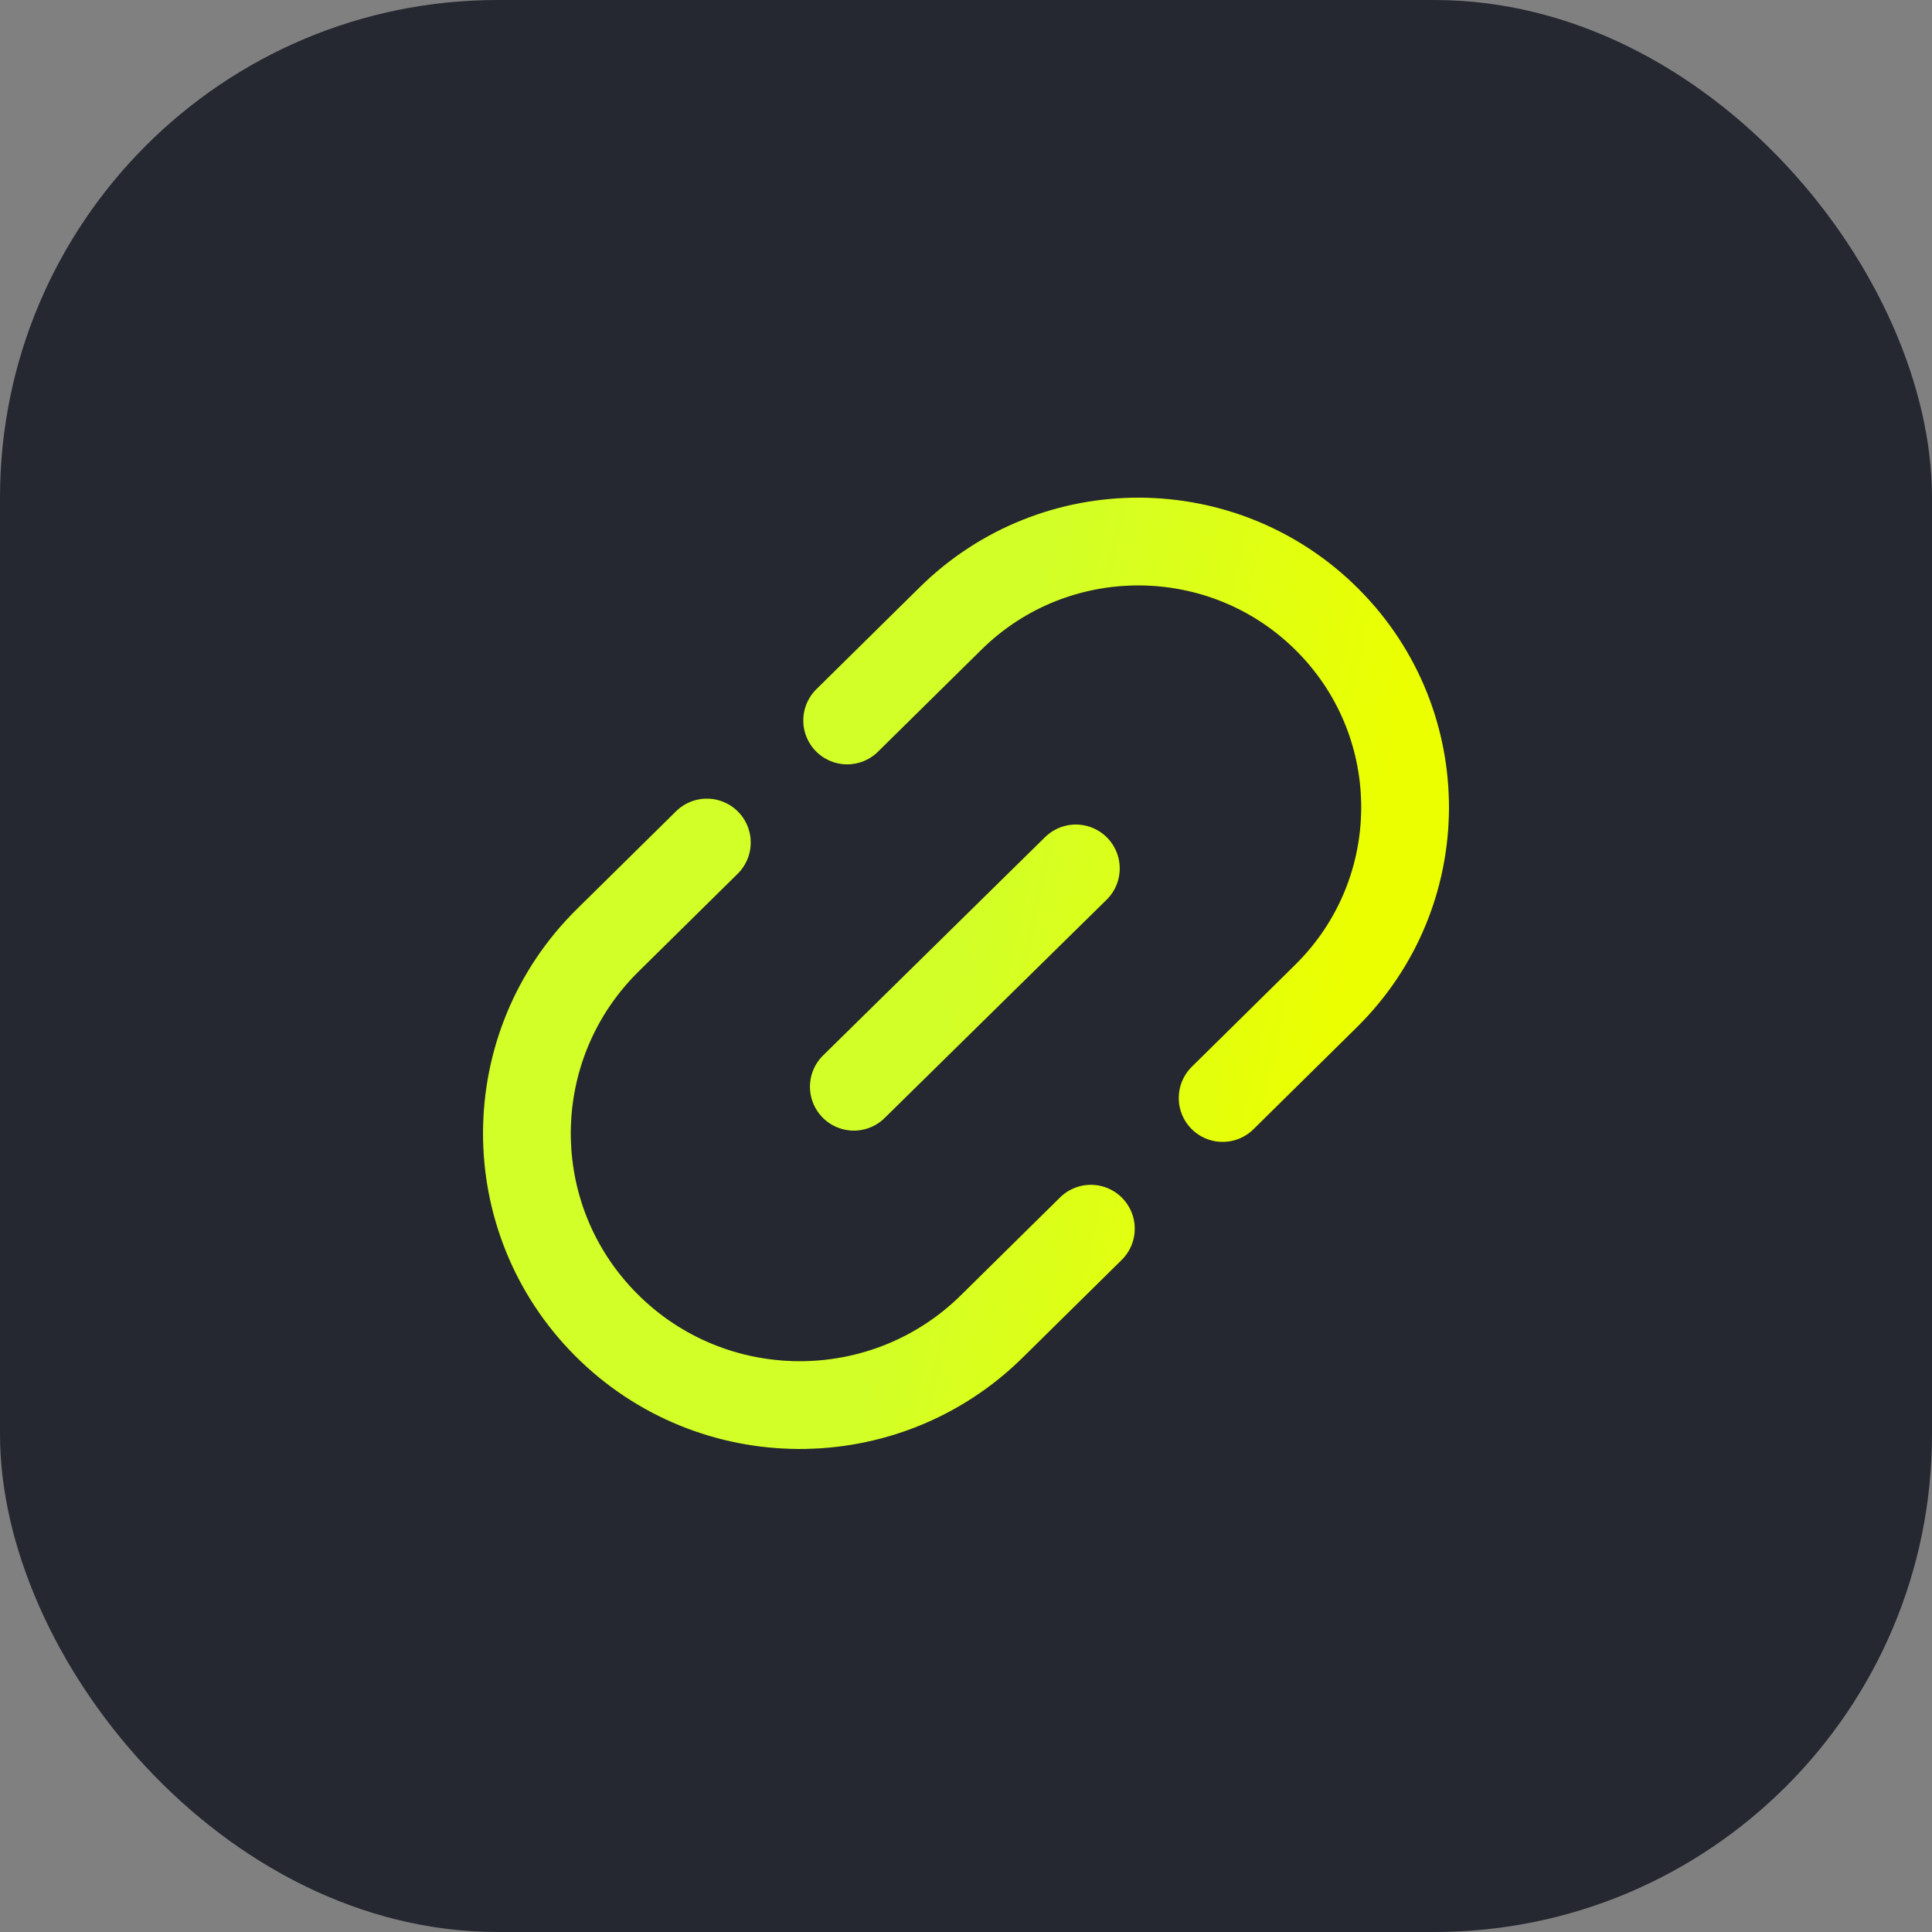 <svg width="132" height="132" viewBox="0 0 132 132" fill="none" xmlns="http://www.w3.org/2000/svg">
<rect x="0" y="0" width="132" height="132" fill="#808080" stroke="none"/>
<rect width="132" height="132" rx="34" fill="#252831"/>
<path d="M74.531 83.948L67.761 90.625C60.446 97.841 48.642 97.784 41.397 90.498C34.152 83.213 34.209 71.457 41.524 64.242L48.294 57.564M57.881 49.224L64.947 42.255C72.099 35.2 83.64 35.256 90.724 42.379C97.807 49.502 97.751 60.996 90.599 68.05L83.534 75.019M73.505 59.333L58.337 74.249" stroke="black" stroke-width="6" stroke-linecap="round"/>
<path d="M74.531 83.948L67.761 90.625C60.446 97.841 48.642 97.784 41.397 90.498C34.152 83.213 34.209 71.457 41.524 64.242L48.294 57.564M57.881 49.224L64.947 42.255C72.099 35.2 83.64 35.256 90.724 42.379C97.807 49.502 97.751 60.996 90.599 68.05L83.534 75.019M73.505 59.333L58.337 74.249" stroke="url(#paint0_linear_250_2)" stroke-width="6" stroke-linecap="round"/>
<defs>
<linearGradient id="paint0_linear_250_2" x1="66.066" y1="62.628" x2="91.648" y2="68.16" gradientUnits="userSpaceOnUse">
<stop stop-color="#D2FF28"/>
<stop offset="1" stop-color="#EBFF00"/>
</linearGradient>
</defs>
</svg>
